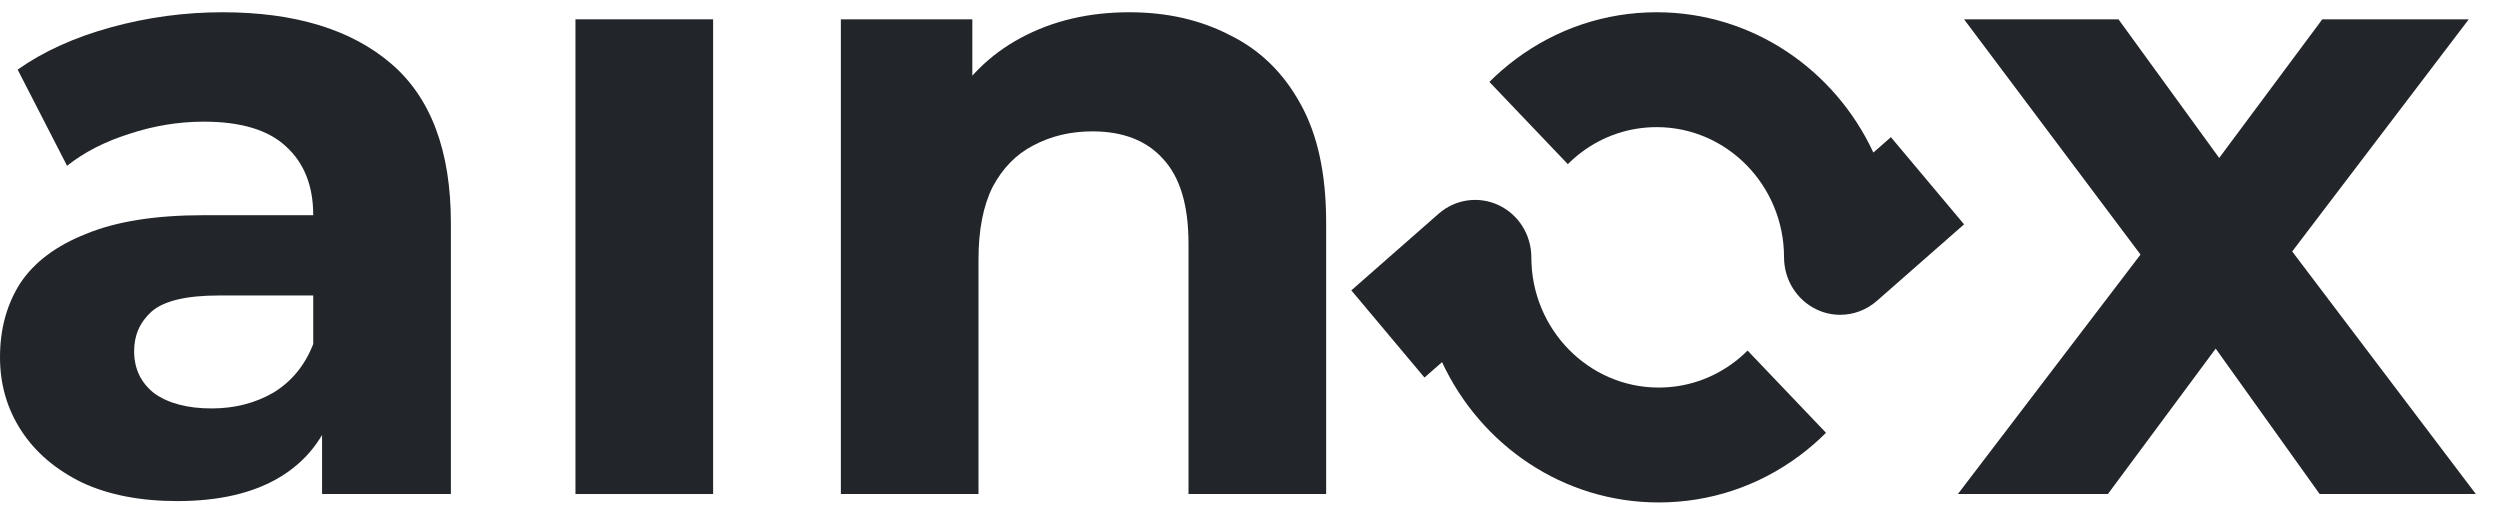 <?xml version="1.0" encoding="UTF-8"?> <svg xmlns="http://www.w3.org/2000/svg" width="102" height="21" viewBox="0 0 102 21" fill="none"> <path d="M75.08 12.844C74.756 12.844 74.43 12.774 74.124 12.629C73.311 12.247 72.789 11.415 72.789 10.5C72.789 7.57 70.459 5.187 67.594 5.187C66.484 5.187 65.426 5.539 64.534 6.206C64.335 6.355 64.144 6.52 63.967 6.697L60.767 3.342C61.099 3.01 61.457 2.701 61.831 2.421C63.513 1.164 65.506 0.5 67.594 0.5C71.491 0.5 74.863 2.843 76.433 6.224L77.149 5.596L80.134 9.153L76.573 12.279C76.15 12.65 75.618 12.844 75.08 12.844Z" fill="#222529"></path> <path d="M67.674 20.5C63.778 20.5 60.406 18.157 58.836 14.775L58.119 15.404L55.134 11.847L58.695 8.721C59.374 8.125 60.331 7.988 61.144 8.37C61.958 8.753 62.479 9.584 62.479 10.5C62.479 13.429 64.809 15.812 67.674 15.812C68.784 15.812 69.842 15.46 70.734 14.793C70.934 14.645 71.125 14.479 71.301 14.303L74.501 17.658C74.169 17.989 73.812 18.299 73.438 18.578C71.757 19.836 69.763 20.5 67.674 20.5Z" fill="#222529"></path> <path d="M13.14 20.156V16.376L12.78 15.548V8.78C12.78 7.58 12.408 6.644 11.664 5.972C10.944 5.3 9.828 4.964 8.316 4.964C7.284 4.964 6.264 5.132 5.256 5.468C4.272 5.78 3.432 6.212 2.736 6.764L0.72 2.84C1.776 2.096 3.048 1.52 4.536 1.112C6.024 0.704 7.536 0.5 9.072 0.5C12.024 0.5 14.316 1.196 15.948 2.588C17.58 3.98 18.396 6.152 18.396 9.104V20.156H13.14ZM7.236 20.444C5.724 20.444 4.428 20.192 3.348 19.688C2.268 19.16 1.44 18.452 0.864 17.564C0.288 16.676 0 15.68 0 14.576C0 13.424 0.276 12.416 0.828 11.552C1.404 10.688 2.304 10.016 3.528 9.536C4.752 9.032 6.348 8.78 8.316 8.78H13.464V12.056H8.928C7.608 12.056 6.696 12.272 6.192 12.704C5.712 13.136 5.472 13.676 5.472 14.324C5.472 15.044 5.748 15.62 6.3 16.052C6.876 16.46 7.656 16.664 8.64 16.664C9.576 16.664 10.416 16.448 11.16 16.016C11.904 15.56 12.444 14.9 12.78 14.036L13.644 16.628C13.236 17.876 12.492 18.824 11.412 19.472C10.332 20.12 8.94 20.444 7.236 20.444Z" fill="#222529"></path> <path d="M23.479 20.156V0.788H29.095V20.156H23.479Z" fill="#222529"></path> <path d="M46.079 0.5C47.615 0.5 48.983 0.812 50.183 1.436C51.407 2.036 52.367 2.972 53.063 4.244C53.759 5.492 54.107 7.1 54.107 9.068V20.156H48.491V9.932C48.491 8.372 48.143 7.22 47.447 6.476C46.775 5.732 45.815 5.36 44.567 5.36C43.679 5.36 42.875 5.552 42.155 5.936C41.459 6.296 40.907 6.86 40.499 7.628C40.115 8.396 39.923 9.38 39.923 10.58V20.156H34.307V0.788H39.671V6.152L38.663 4.532C39.359 3.236 40.355 2.24 41.651 1.544C42.947 0.848 44.423 0.5 46.079 0.5Z" fill="#222529"></path> <path d="M79.882 20.156L88.558 8.78L88.45 11.876L80.134 0.788H86.434L91.69 8.024L89.314 8.096L94.75 0.788H100.726L92.374 11.768V8.744L101.014 20.156H94.642L89.134 12.452L91.474 12.776L86.002 20.156H79.882Z" fill="#222529"></path> </svg> 